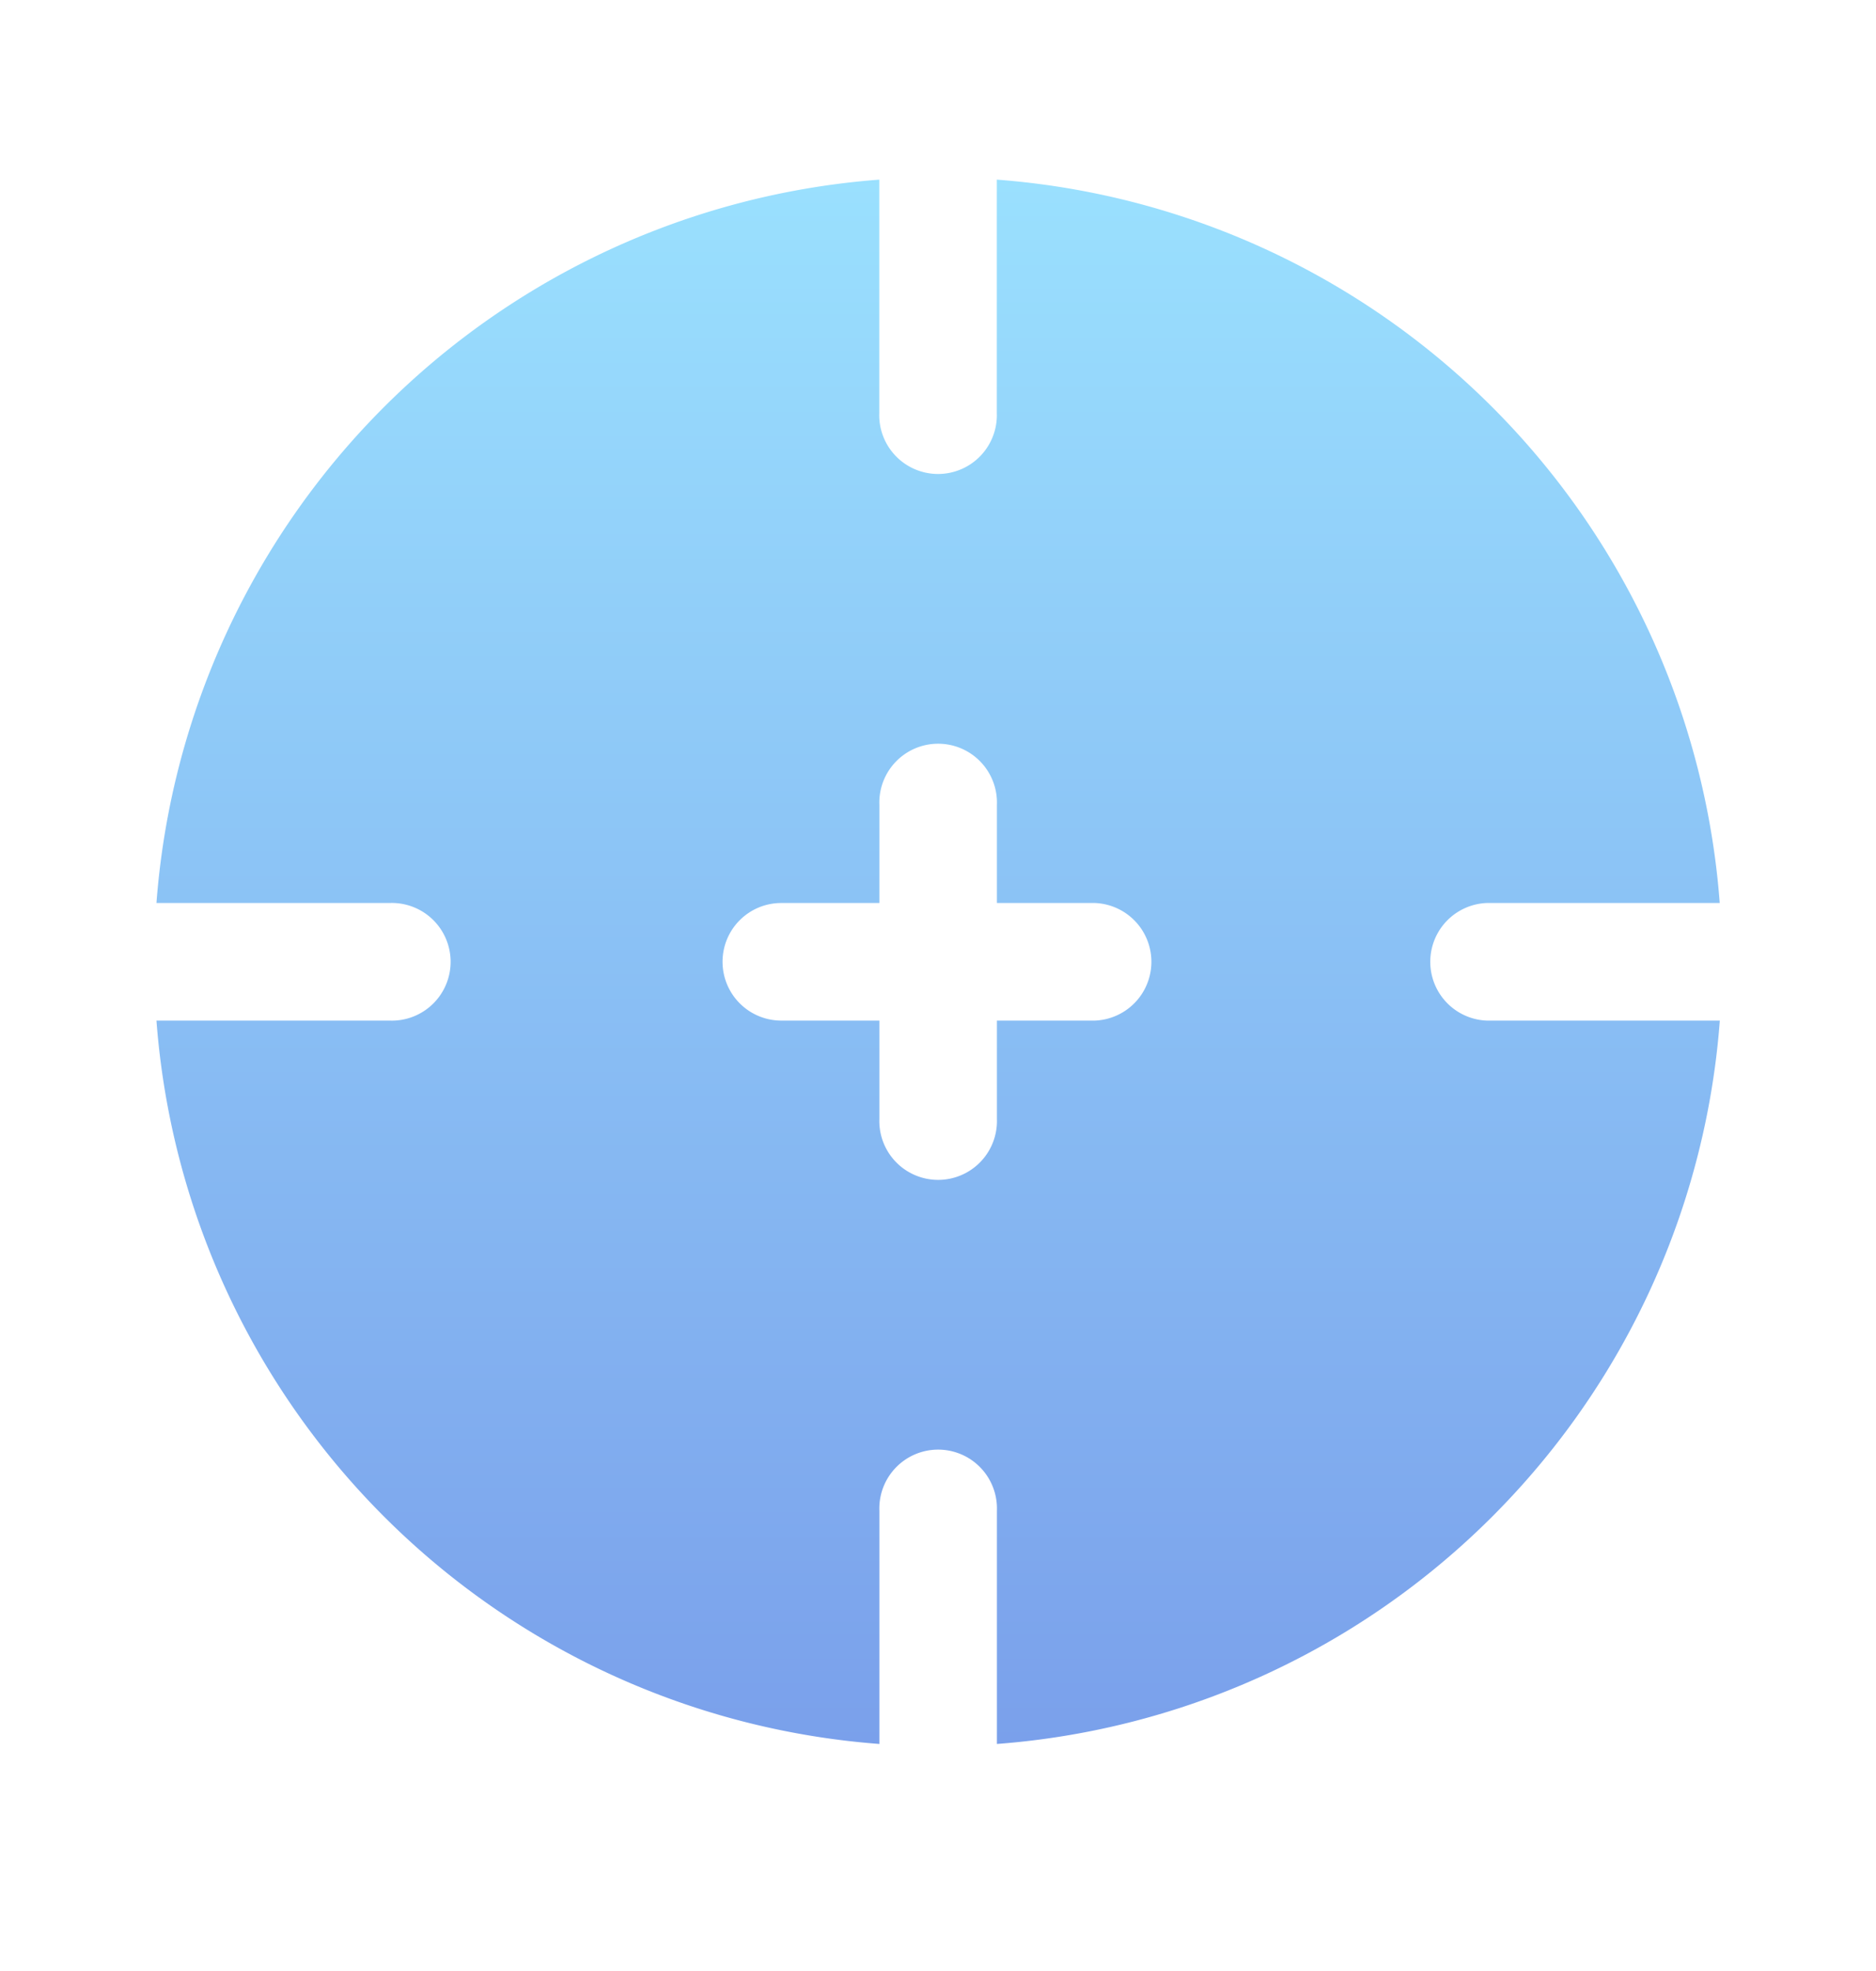 <svg xmlns="http://www.w3.org/2000/svg" width="20" height="21" fill="none"><path fill="url(#a)" fill-rule="evenodd" d="M9.375 1.914a8.358 8.358 0 0 0-7.707 7.707h2.484a.627.627 0 1 1 0 1.253H1.668a8.358 8.358 0 0 0 7.707 7.707v-2.484a.627.627 0 1 1 1.253 0v2.484a8.358 8.358 0 0 0 7.707-7.707H15.85a.627.627 0 0 1 0-1.253h2.484a8.358 8.358 0 0 0-7.707-7.707v2.484a.627.627 0 1 1-1.253 0V1.914Zm-1.672 8.334c0-.347.28-.627.627-.627h1.045V8.576a.627.627 0 1 1 1.253 0v1.045h1.045a.627.627 0 0 1 0 1.253h-1.045v1.045a.627.627 0 1 1-1.253 0v-1.045H8.33a.627.627 0 0 1-.627-.627Z" clip-rule="evenodd"/><defs><linearGradient id="a" x1="10.001" x2="10.001" y1="1.914" y2="18.581" gradientUnits="userSpaceOnUse"><stop stop-color="#9AE0FE"/><stop offset="1" stop-color="#7AA0EB"/></linearGradient></defs></svg>